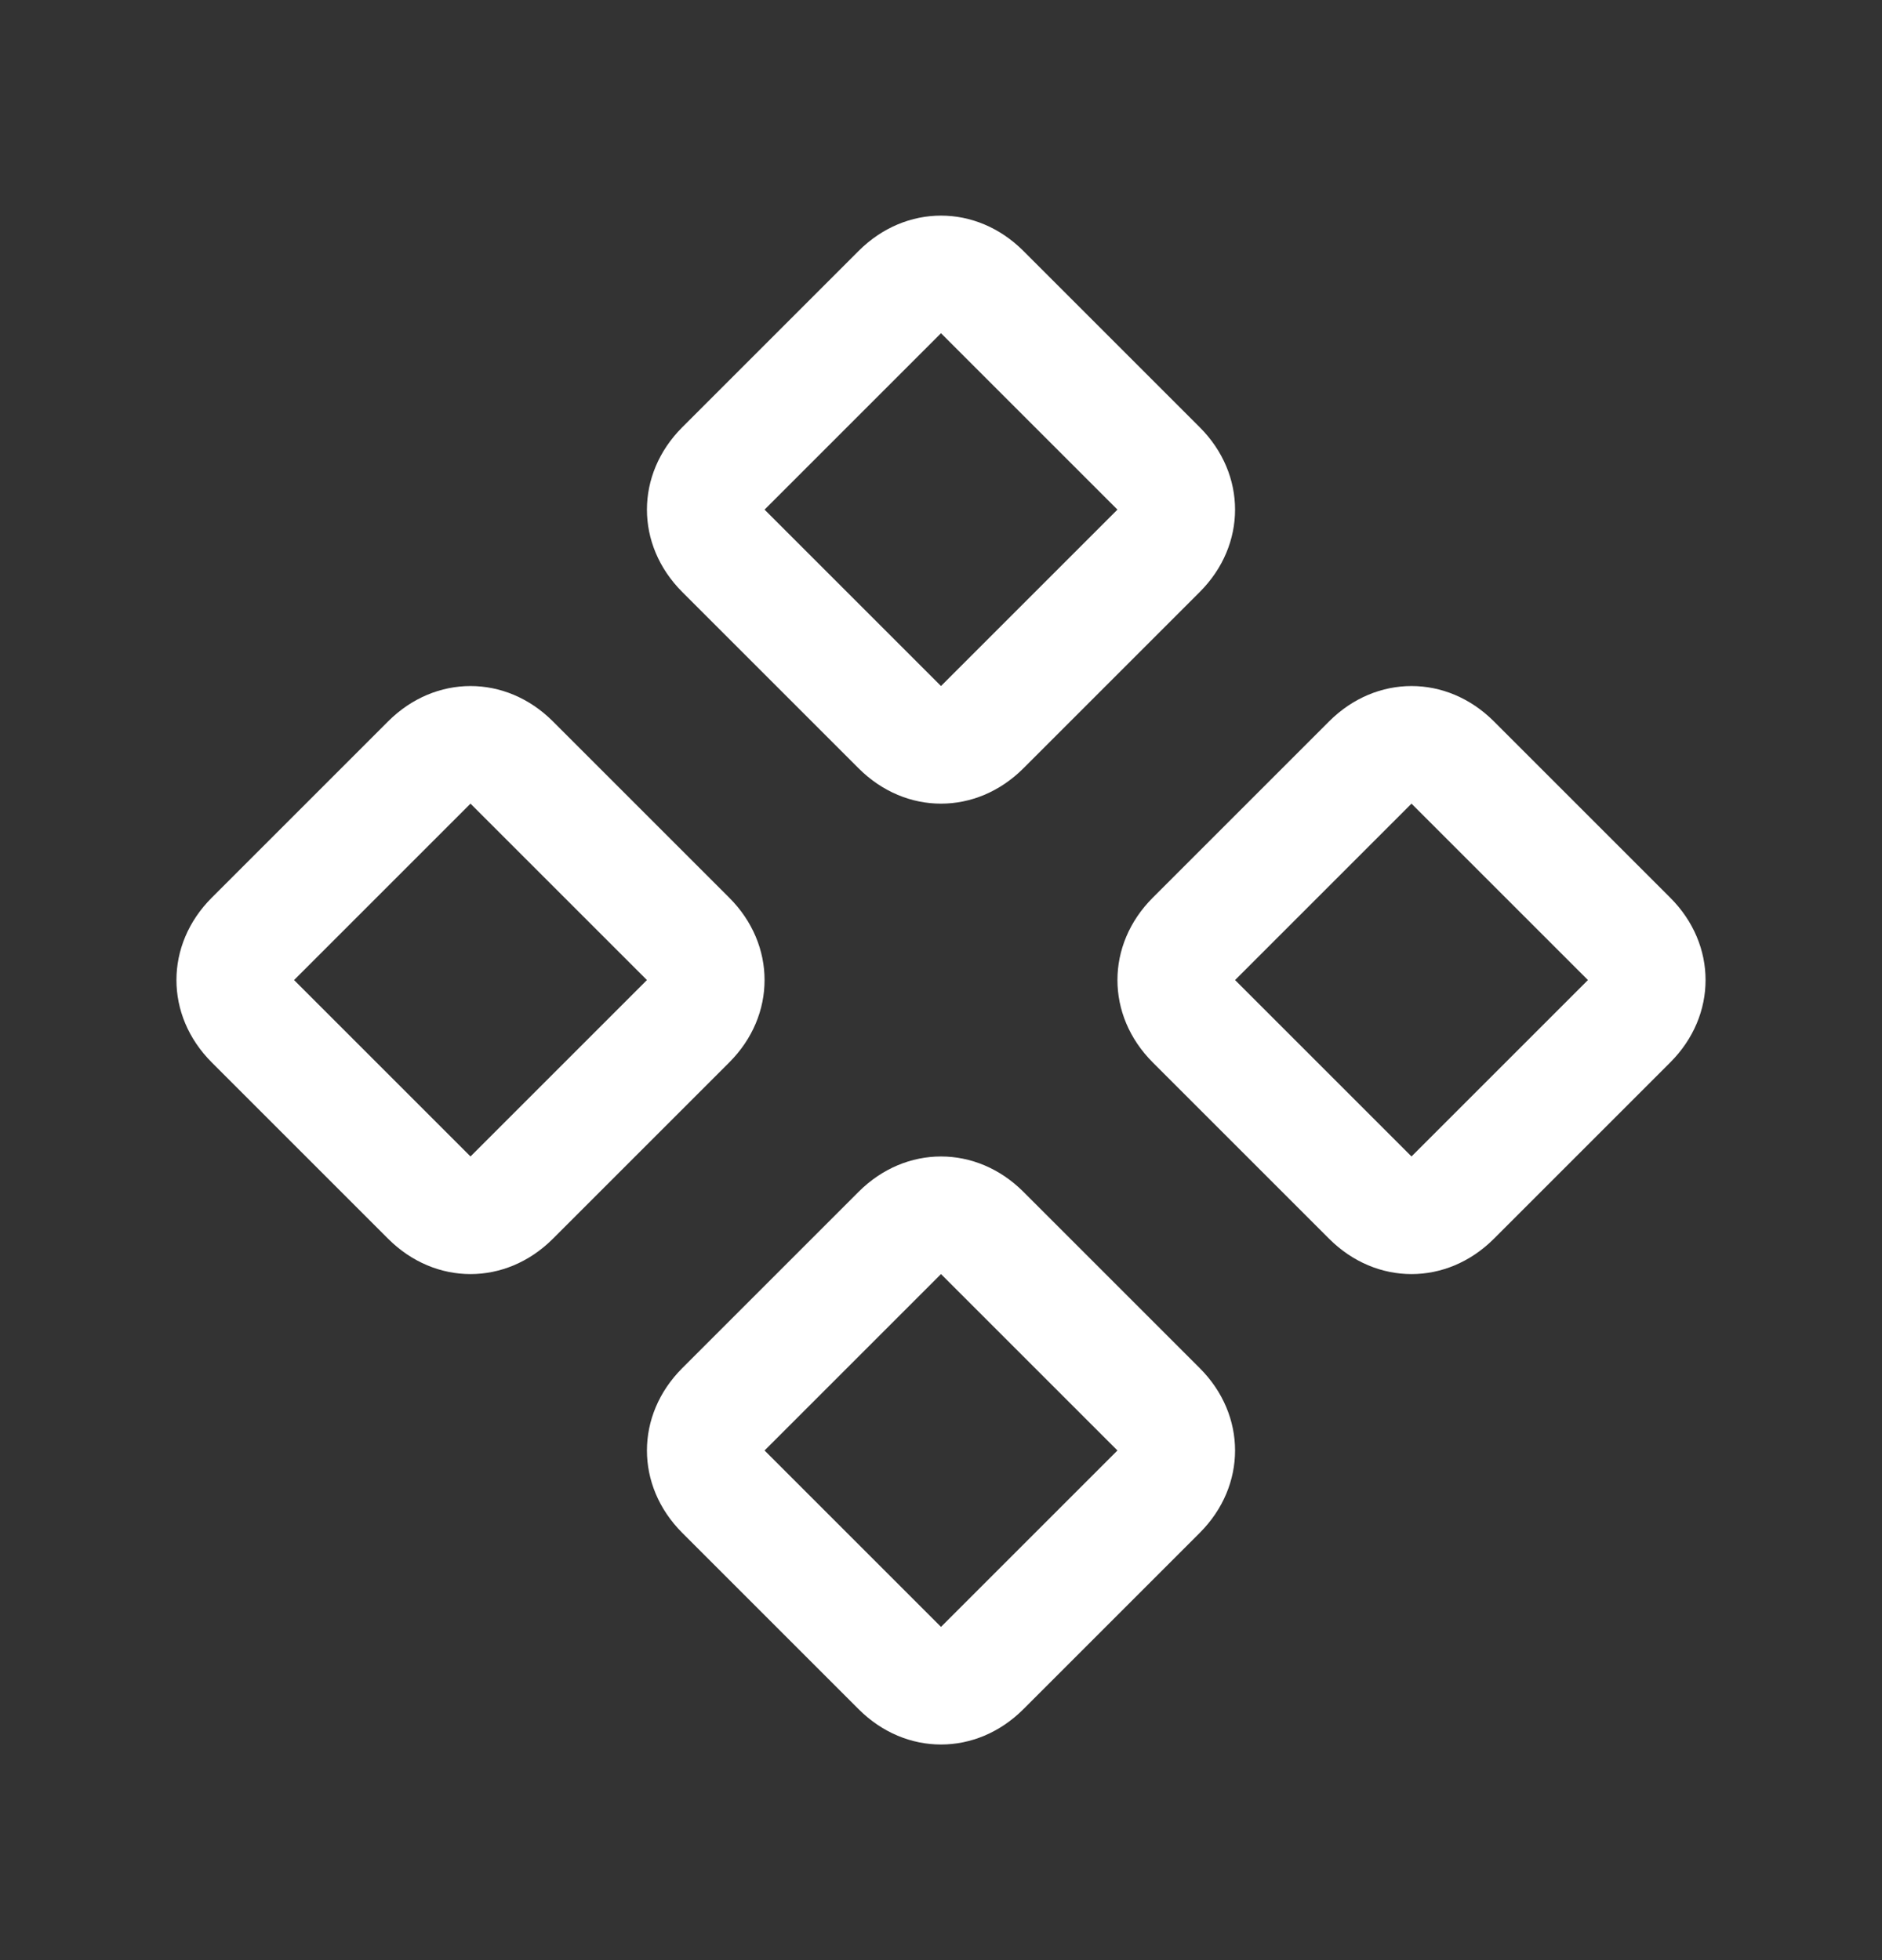 <svg width="24" height="25" viewBox="0 0 24 25" fill="none" xmlns="http://www.w3.org/2000/svg">
<rect x="0" y="0" width="24" height="25" fill="#333333" stroke="none"/>
<path d="M12 14.75C12.375 14.75 12.75 14.9 13.05 15.2L15.3 17.45C15.6 17.75 15.75 18.125 15.75 18.5C15.75 18.875 15.6 19.25 15.3 19.55L13.05 21.8C12.75 22.1 12.375 22.25 12 22.25C11.625 22.25 11.25 22.1 10.95 21.8L8.7 19.55C8.4 19.25 8.25 18.875 8.25 18.5C8.25 18.125 8.4 17.75 8.7 17.45L10.95 15.2C11.25 14.9 11.625 14.75 12 14.75ZM9.75 18.5L12 20.75L14.25 18.5L12 16.25L9.75 18.5ZM6 8.75C6.375 8.75 6.75 8.9 7.05 9.2L9.3 11.45C9.6 11.75 9.75 12.125 9.75 12.5C9.75 12.875 9.6 13.25 9.3 13.55L7.05 15.8C6.75 16.1 6.375 16.25 6 16.25C5.625 16.25 5.25 16.1 4.95 15.8L2.7 13.55C2.4 13.25 2.25 12.875 2.25 12.5C2.25 12.125 2.4 11.75 2.7 11.45L4.95 9.2C5.25 8.9 5.625 8.75 6 8.75ZM18 8.75C18.375 8.75 18.75 8.9 19.05 9.2L21.3 11.45C21.6 11.75 21.75 12.125 21.75 12.5C21.75 12.875 21.6 13.25 21.3 13.55L19.05 15.8C18.75 16.1 18.375 16.25 18 16.25C17.625 16.25 17.25 16.1 16.95 15.8L14.7 13.55C14.4 13.25 14.25 12.875 14.25 12.5C14.25 12.125 14.4 11.75 14.7 11.45L16.95 9.2C17.25 8.9 17.625 8.75 18 8.75ZM3.75 12.5L6 14.75L8.25 12.5L6 10.25L3.75 12.5ZM15.75 12.5L18 14.75L20.25 12.5L18 10.25L15.75 12.5ZM12 2.75C12.375 2.75 12.75 2.9 13.05 3.2L15.3 5.45C15.6 5.75 15.75 6.125 15.75 6.5C15.75 6.875 15.6 7.25 15.3 7.55L13.05 9.8C12.75 10.1 12.375 10.25 12 10.25C11.625 10.25 11.25 10.1 10.95 9.8L8.7 7.55C8.4 7.25 8.25 6.875 8.25 6.5C8.25 6.125 8.4 5.75 8.7 5.45L10.95 3.2C11.25 2.9 11.625 2.75 12 2.75ZM9.75 6.5L12 8.75L14.25 6.5L12 4.25L9.75 6.5Z" fill="white"/>
</svg>
